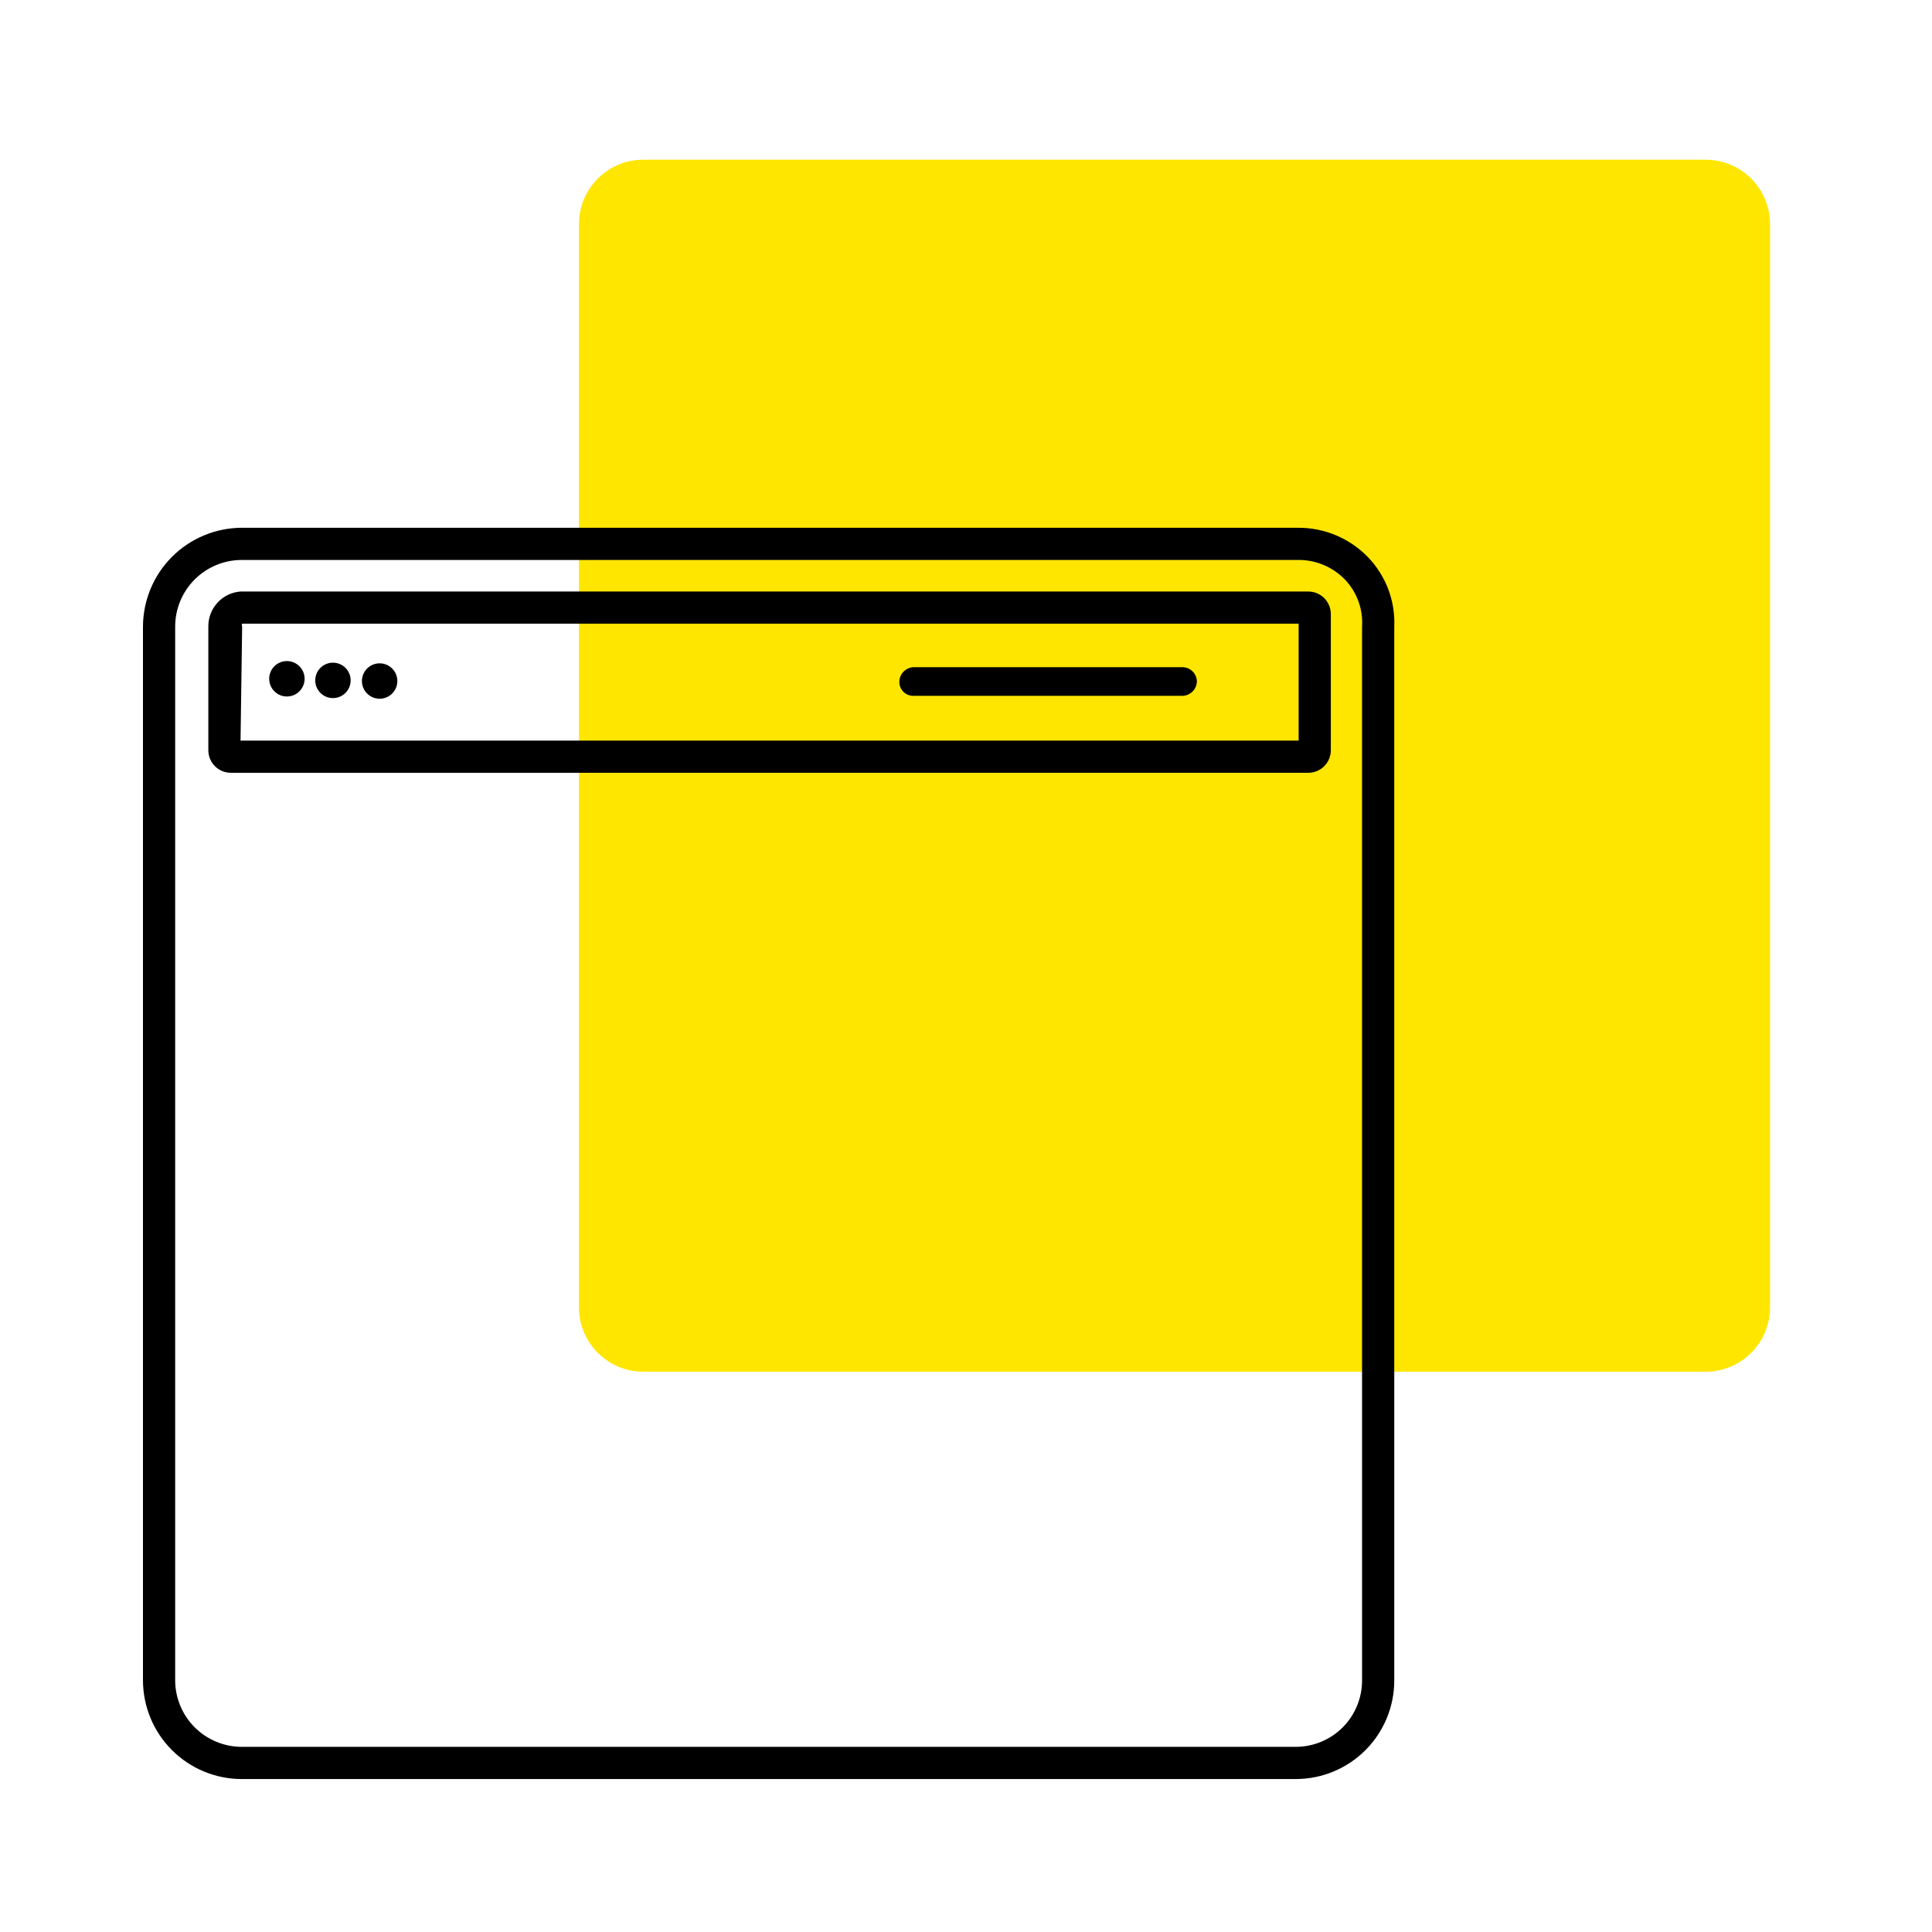 <svg width="60"
																												height="60"
																												viewBox="0 0 60 60"
																												fill="none"
																												xmlns="http://www.w3.org/2000/svg">
																												<path
																													d="M52.97 4.96H19.98C18.875 4.96 17.98 5.855 17.98 6.96V40.6C17.98 41.705 18.875 42.6 19.98 42.6H52.97C54.075 42.6 54.97 41.705 54.97 40.6V6.96C54.97 5.855 54.075 4.96 52.97 4.96Z"
																													fill="#FFE600" />
																												<path
																													d="M40.24 55.25H7.51C6.698 55.25 5.918 54.928 5.343 54.354C4.767 53.781 4.443 53.002 4.44 52.19V19.46C4.443 18.647 4.767 17.867 5.342 17.292C5.917 16.717 6.697 16.393 7.51 16.39H40.29C40.7 16.385 41.107 16.464 41.485 16.622C41.864 16.78 42.206 17.014 42.49 17.31C42.764 17.596 42.977 17.936 43.117 18.307C43.256 18.678 43.318 19.074 43.3 19.47V52.19C43.3 52.592 43.221 52.99 43.067 53.361C42.913 53.732 42.688 54.07 42.404 54.354C42.12 54.638 41.782 54.863 41.411 55.017C41.04 55.171 40.642 55.25 40.24 55.25ZM7.51 17.39C6.961 17.39 6.434 17.608 6.046 17.996C5.658 18.384 5.44 18.911 5.44 19.46V52.19C5.443 52.737 5.662 53.261 6.05 53.647C6.438 54.033 6.963 54.25 7.51 54.25H40.24C40.786 54.25 41.31 54.033 41.697 53.647C42.083 53.26 42.3 52.736 42.3 52.19V19.46C42.317 19.193 42.279 18.926 42.188 18.675C42.096 18.423 41.954 18.194 41.77 18C41.579 17.802 41.348 17.645 41.094 17.541C40.839 17.436 40.565 17.384 40.29 17.39H7.51Z"
																													fill="black" />
																												<path
																													d="M40.63 24H7.17C6.984 24 6.806 23.926 6.675 23.795C6.544 23.664 6.47 23.486 6.47 23.3V19.46C6.467 19.185 6.568 18.919 6.754 18.717C6.94 18.514 7.196 18.39 7.47 18.37H40.63C40.816 18.37 40.994 18.444 41.125 18.575C41.256 18.706 41.33 18.884 41.33 19.07V23.31C41.327 23.494 41.252 23.669 41.121 23.799C40.99 23.928 40.814 24 40.63 24ZM7.47 23H40.33V19.37H7.52C7.513 19.384 7.509 19.399 7.509 19.415C7.509 19.431 7.513 19.446 7.52 19.46L7.47 23Z"
																													fill="black" />
																												<path
																													d="M28.37 21.61H36.72C36.837 21.608 36.948 21.561 37.032 21.479C37.116 21.397 37.165 21.287 37.17 21.17C37.17 21.051 37.123 20.936 37.038 20.852C36.954 20.767 36.839 20.72 36.72 20.72H28.37C28.253 20.725 28.143 20.774 28.061 20.858C27.979 20.942 27.932 21.053 27.93 21.17C27.929 21.228 27.939 21.286 27.961 21.34C27.982 21.394 28.015 21.443 28.056 21.484C28.097 21.525 28.146 21.558 28.2 21.579C28.254 21.601 28.312 21.611 28.37 21.61Z"
																													fill="black" />
																												<path
																													d="M8.91 21.63C9.056 21.63 9.196 21.572 9.299 21.469C9.402 21.366 9.46 21.226 9.46 21.08C9.46 20.934 9.402 20.794 9.299 20.691C9.196 20.588 9.056 20.53 8.91 20.53C8.764 20.53 8.624 20.588 8.521 20.691C8.418 20.794 8.36 20.934 8.36 21.08C8.36 21.226 8.418 21.366 8.521 21.469C8.624 21.572 8.764 21.63 8.91 21.63Z"
																													fill="black" />
																												<path
																													d="M10.34 21.68C10.486 21.68 10.626 21.622 10.729 21.519C10.832 21.416 10.89 21.276 10.89 21.13C10.89 20.984 10.832 20.844 10.729 20.741C10.626 20.638 10.486 20.58 10.34 20.58C10.194 20.58 10.054 20.638 9.951 20.741C9.848 20.844 9.79 20.984 9.79 21.13C9.79 21.276 9.848 21.416 9.951 21.519C10.054 21.622 10.194 21.68 10.34 21.68Z"
																													fill="black" />
																												<path
																													d="M11.79 21.7C11.936 21.7 12.076 21.642 12.179 21.539C12.282 21.436 12.34 21.296 12.34 21.15C12.34 21.004 12.282 20.864 12.179 20.761C12.076 20.658 11.936 20.6 11.79 20.6C11.644 20.6 11.504 20.658 11.401 20.761C11.298 20.864 11.24 21.004 11.24 21.15C11.24 21.296 11.298 21.436 11.401 21.539C11.504 21.642 11.644 21.7 11.79 21.7Z"
																													fill="black" />
																											</svg>